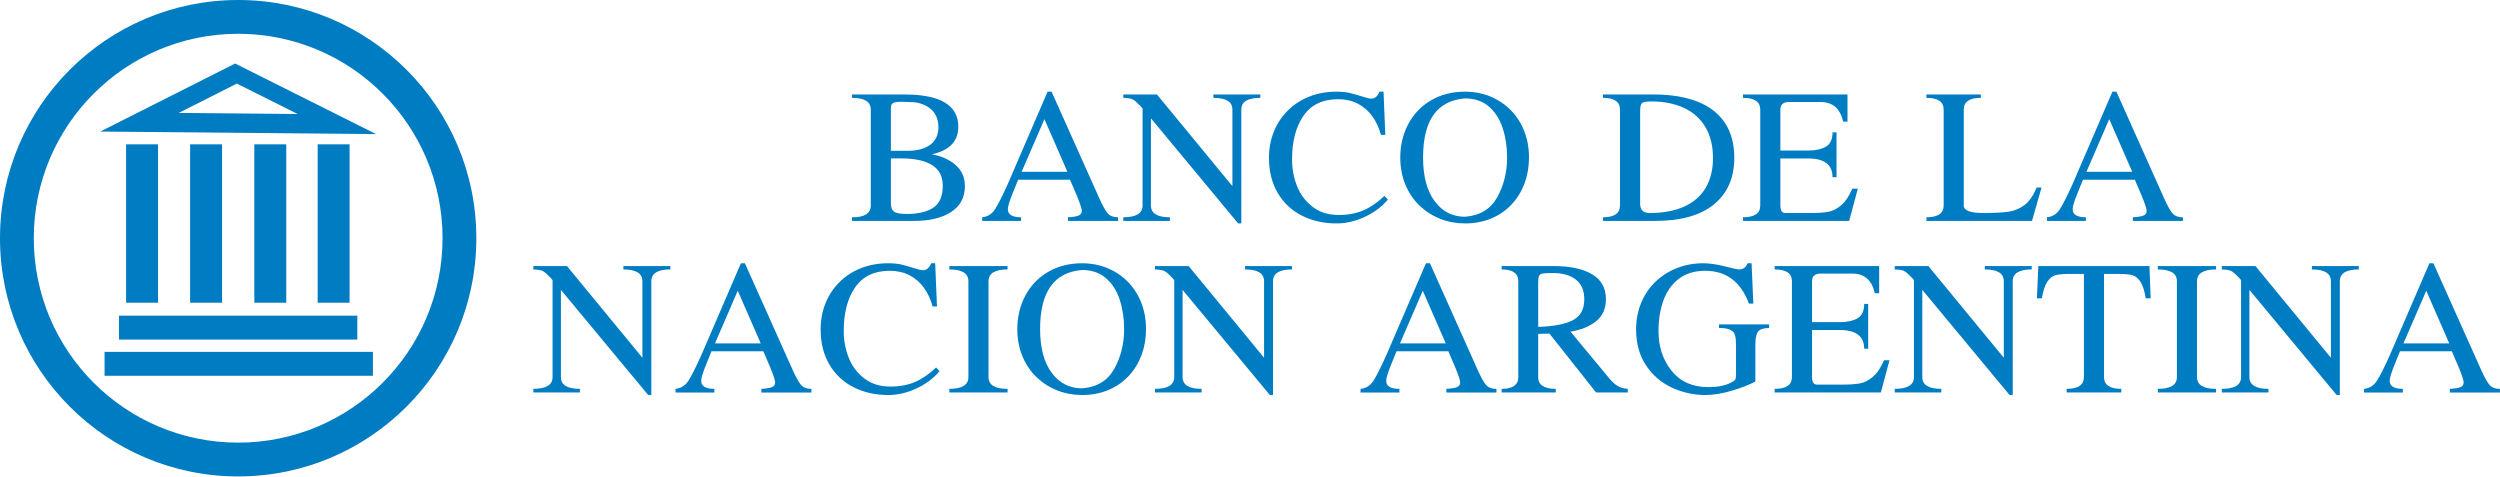 <svg width="3136" height="598" viewBox="0 0 3136 598" fill="none" xmlns="http://www.w3.org/2000/svg">
<path fill-rule="evenodd" clip-rule="evenodd" d="M125.75 165.027L294.95 79.684L471.765 168.231L125.75 165.027ZM224.131 141.675L297.118 104.861L373.384 143.057L224.131 141.675Z" fill="#007CC3"/>
<path d="M198.232 181.049H158.184V379.724H198.232V181.049Z" fill="#007CC3"/>
<path d="M149.284 395.984V425.969H448.227V395.984H149.284Z" fill="#007CC3"/>
<path d="M278.536 181.049H238.488V379.724H278.536V181.049Z" fill="#007CC3"/>
<path d="M359.067 181.049H319.019V379.724H359.067V181.049Z" fill="#007CC3"/>
<path d="M438.518 181.049H398.47V379.724H438.518V181.049Z" fill="#007CC3"/>
<path d="M131.165 441.384V471.369H467.782V441.384H131.165Z" fill="#007CC3"/>
<path fill-rule="evenodd" clip-rule="evenodd" d="M298.757 0C463.729 0 597.513 133.807 597.513 298.81C597.513 463.817 463.728 597.625 298.757 597.625C133.781 597.625 0 463.815 0 298.81C0 133.807 133.782 0 298.757 0ZM298.757 42.387C440.33 42.387 555.132 157.21 555.132 298.81C555.132 440.414 440.33 555.237 298.757 555.237C157.183 555.237 42.382 440.414 42.382 298.81C42.382 157.21 157.183 42.387 298.757 42.387Z" fill="#007CC3"/>
<path d="M1092.31 137.515C1092.31 127.664 1084.49 122.743 1068.77 122.743V118.52H1134.56C1179.6 118.52 1202.11 131.998 1202.11 158.966C1202.11 177.068 1191.28 188.5 1169.55 193.421V193.718C1181.17 195.821 1190.93 200.221 1198.68 206.965C1206.45 213.7 1210.37 222.546 1210.37 233.513C1210.37 247.578 1204.64 258.36 1193.2 265.857C1181.77 273.364 1166.18 277.113 1146.43 277.113H1068.77V272.601C1084.49 272.601 1092.31 267.68 1092.31 257.829L1092.31 137.515ZM1117.54 255.662C1117.54 260.173 1118.8 263.457 1121.4 265.392C1123.98 267.382 1129.46 268.378 1137.83 268.378C1151.91 268.378 1162.93 265.745 1170.81 260.471C1178.7 255.197 1182.61 245.997 1182.61 232.806C1182.61 210.062 1165.03 198.695 1129.88 198.695H1117.54L1117.54 255.662ZM1137.83 189.197C1150.4 189.197 1160.1 186.686 1166.9 181.579C1173.71 176.546 1177.13 169.216 1177.13 159.663C1177.13 150.816 1174.55 143.719 1169.31 138.445C1164.08 133.114 1156.9 129.775 1147.88 128.305C1138.25 127.896 1132.59 127.663 1130.96 127.663C1125.97 127.663 1122.47 128.137 1120.48 129.133C1118.49 130.128 1117.54 132.119 1117.54 135.049V189.197L1137.83 189.197Z" fill="#007CC3"/>
<path d="M1379.05 248.926C1382.79 257.187 1386.03 263.168 1388.93 266.917C1391.75 270.665 1396.26 272.545 1402.53 272.545V277.112H1339.74V272.545C1346.13 272.191 1350.65 271.484 1353.17 270.312C1355.75 269.196 1357.03 267.27 1357.03 264.507C1357.03 261.931 1354.97 255.661 1350.93 245.754L1342.21 225.42H1277.19C1277.08 225.773 1274.91 231.168 1270.63 241.596C1266.36 252.024 1264.25 258.945 1264.25 262.34C1264.25 269.14 1269.79 272.544 1280.81 272.544V277.112H1232.05V272.544C1238.84 271.893 1244.21 268.498 1248.12 262.517C1252.03 256.48 1257.38 245.875 1264.25 230.638L1314.1 115.003H1319.09L1379.05 248.926ZM1281.53 215.513H1338.96L1310.13 149.467L1281.53 215.513Z" fill="#007CC3"/>
<path d="M1557.13 280.272H1553.16L1443.71 148.403V257.77C1443.71 267.611 1451.66 272.541 1467.55 272.541V277.109H1409.1V272.541C1425.17 272.541 1433.24 267.611 1433.24 257.77V136.096L1431.13 133.641C1426.8 129.008 1423.48 126.078 1421.2 124.85C1418.91 123.613 1414.89 122.915 1409.1 122.739V118.515H1451.3L1545.93 233.509V137.51C1545.93 127.659 1537.99 122.738 1522.09 122.738V118.515H1580.96V122.738C1565.08 122.738 1557.13 127.659 1557.13 137.51L1557.13 280.272Z" fill="#007CC3"/>
<path d="M1737.73 169.215H1732.24C1729.84 160.247 1726.22 152.452 1721.35 145.717C1716.47 138.973 1710.39 133.755 1703.17 130.006C1695.95 126.313 1687.7 124.443 1678.49 124.443C1659.16 124.443 1644.72 131.355 1635.14 145.131C1625.57 158.899 1620.75 177.243 1620.75 200.042C1620.75 211.763 1622.86 222.954 1627.08 233.623C1631.36 244.237 1637.91 252.907 1646.77 259.651C1655.61 266.33 1666.45 269.669 1679.22 269.669C1690.89 269.669 1701.18 267.734 1710.15 263.92C1719.12 260.06 1727.97 254.023 1736.64 245.697L1740.97 250.33C1733.45 259.353 1723.76 266.562 1711.95 272.069C1700.16 277.52 1688.42 280.274 1676.68 280.274C1660.55 280.274 1646.04 277.055 1633.16 270.544C1620.28 264.041 1610.16 254.544 1602.82 242.125C1595.47 229.642 1591.8 214.926 1591.8 197.931C1591.8 186.098 1593.85 175.075 1598 164.991C1602.1 154.861 1607.94 146.006 1615.57 138.508C1623.22 130.945 1632.19 125.141 1642.49 121.104C1652.78 117.057 1664.04 115.001 1676.39 115.001C1683 115.001 1688.48 115.531 1692.75 116.527C1697.04 117.522 1702.14 118.992 1708.1 120.862C1714.13 122.797 1718.16 123.736 1720.32 123.736C1724.6 123.736 1727.97 120.862 1730.51 115.001H1735.5L1737.73 169.215Z" fill="#007CC3"/>
<path d="M1917.96 197.576C1917.96 209.241 1916.09 220.022 1912.43 229.994C1908.74 239.891 1903.39 248.682 1896.29 256.3C1889.19 263.919 1880.64 269.844 1870.7 274.003C1860.77 278.161 1849.82 280.272 1837.83 280.272C1826.94 280.272 1816.58 278.402 1806.83 274.588C1797.02 270.784 1788.36 265.212 1780.71 257.947C1773.13 250.682 1767.16 241.882 1762.89 231.575C1758.61 221.194 1756.51 209.892 1756.51 197.576C1756.51 182.162 1759.87 168.097 1766.61 155.502C1773.37 142.841 1782.87 132.935 1795.21 125.791C1807.56 118.581 1821.76 115 1837.83 115C1852.58 115 1866.06 118.46 1878.29 125.316C1890.51 132.172 1900.21 141.902 1907.3 154.506C1914.4 167.102 1917.96 181.464 1917.96 197.576ZM1785.09 197.639C1785.09 220.959 1789.91 239.191 1799.55 252.261C1809.17 265.331 1821.94 271.889 1837.83 271.889C1856.49 270.428 1869.92 262.224 1878.17 247.331C1886.41 232.447 1890.51 215.862 1890.51 197.639C1890.51 184.448 1888.7 172.262 1885.03 160.951C1881.42 149.695 1875.63 140.616 1867.76 133.751C1859.81 126.895 1849.87 123.444 1837.83 123.444C1802.68 126.132 1785.09 150.867 1785.09 197.639Z" fill="#007CC3"/>
<path d="M2010.79 277.114V272.546C2025 272.546 2032.11 267.616 2032.11 257.774V137.516C2032.11 127.665 2025 122.744 2010.79 122.744V118.521H2074.36C2095.5 118.521 2113.67 121.451 2128.79 127.256C2143.96 133.116 2155.51 141.962 2163.51 153.804C2171.52 165.646 2175.5 180.353 2175.5 197.934C2175.5 222.845 2167.08 242.24 2150.21 256.193C2133.3 270.137 2108.68 277.114 2076.16 277.114L2010.79 277.114ZM2057.39 255.607C2057.39 263.337 2061.37 267.207 2069.31 267.207C2086.53 267.207 2101.1 264.453 2112.96 259.002C2124.82 253.551 2133.78 245.644 2139.8 235.272C2145.77 224.891 2148.77 212.584 2148.77 198.287C2148.77 182.994 2145.58 169.98 2139.2 159.311C2132.81 148.65 2123.79 140.623 2112.17 135.283C2100.55 129.953 2087.06 127.255 2071.84 127.255C2065.52 127.255 2061.48 127.897 2059.86 129.134C2058.23 130.418 2057.39 133.757 2057.39 139.209V255.607Z" fill="#007CC3"/>
<path d="M2186.4 277.114V272.546C2200.84 272.546 2208.07 267.616 2208.07 257.774V137.516C2208.07 127.665 2200.84 122.744 2186.4 122.744V118.521H2317.51V152.576H2312.04C2308.35 136.167 2298.96 127.962 2283.91 127.962H2244.13C2236.91 127.962 2233.29 131.125 2233.29 137.516V188.855H2267.97C2277.48 188.855 2285 187.208 2290.48 183.925C2295.96 180.706 2298.73 174.725 2298.73 165.999H2303.72V222.259H2298.73C2298.73 206.613 2288.49 198.752 2267.97 198.752H2233.29V257.775C2233.29 264.044 2235.34 267.207 2239.49 267.207H2272.36C2280.91 267.207 2287.95 266.687 2293.44 265.682C2298.91 264.686 2304.27 261.998 2309.56 257.477C2314.86 253.031 2319.5 246.11 2323.59 236.677H2330.45L2319.61 277.114L2186.4 277.114Z" fill="#007CC3"/>
<path d="M2416.46 277.114V272.546C2430.91 272.546 2438.13 267.616 2438.13 257.774V137.516C2438.13 127.665 2430.91 122.744 2416.46 122.744V118.521H2484.72V122.744C2470.46 122.744 2463.35 127.665 2463.35 137.516V257.774C2463.35 264.044 2471.55 267.207 2487.98 267.207C2501.58 267.207 2512.17 266.621 2519.76 265.514C2527.29 264.342 2534.03 261.467 2539.86 256.891C2545.77 252.323 2550.7 245.114 2554.8 235.272H2560.88L2548.96 277.114H2416.46Z" fill="#007CC3"/>
<path d="M2714.75 248.926C2718.49 257.187 2721.73 263.168 2724.63 266.917C2727.45 270.665 2731.96 272.545 2738.23 272.545V277.112H2675.44V272.545C2681.83 272.191 2686.35 271.484 2688.87 270.312C2691.45 269.196 2692.73 267.27 2692.73 264.507C2692.73 261.931 2690.67 255.661 2686.63 245.754L2677.91 225.42H2612.89C2612.78 225.773 2610.61 231.168 2606.33 241.596C2602.06 252.024 2599.95 258.945 2599.95 262.34C2599.95 269.14 2605.49 272.544 2616.51 272.544V277.112H2567.75V272.544C2574.55 271.893 2579.91 268.498 2583.82 262.517C2587.73 256.48 2593.08 245.875 2599.95 230.638L2649.8 115.003H2654.79L2714.75 248.926ZM2617.23 215.513H2674.66L2645.83 149.467L2617.23 215.513Z" fill="#007CC3"/>
<path d="M817.026 495.51H813.055L703.607 363.642V473.008C703.607 482.85 711.559 487.78 727.444 487.78V492.347H669V487.78C685.071 487.78 693.135 482.85 693.135 473.008V351.335L691.033 348.879C686.699 344.247 683.379 341.316 681.1 340.088C678.812 338.851 674.785 338.154 669 337.977V333.754H711.196L805.829 448.747V352.748C805.829 342.897 797.886 337.977 781.992 337.977V333.753H840.864V337.977C824.978 337.977 817.027 342.897 817.027 352.748L817.026 495.51Z" fill="#007CC3"/>
<path d="M994.364 464.164C998.103 472.424 1001.35 478.406 1004.24 482.155C1007.07 485.903 1011.58 487.782 1017.85 487.782V492.35H955.051V487.782C961.441 487.429 965.961 486.722 968.481 485.55C971.067 484.434 972.341 482.508 972.341 479.745C972.341 477.169 970.285 470.899 966.249 460.992L957.525 440.657H892.506C892.394 441.011 890.227 446.406 885.949 456.834C881.671 467.262 879.569 474.183 879.569 477.578C879.569 484.378 885.103 487.782 896.124 487.782V492.35H847.361V487.782C854.16 487.131 859.526 483.736 863.432 477.755C867.348 471.718 872.696 461.113 879.569 445.876L929.41 330.24H934.404L994.364 464.164ZM896.849 430.751H954.27L925.448 364.705L896.849 430.751Z" fill="#007CC3"/>
<path d="M1175.33 384.453H1169.85C1167.45 375.486 1163.83 367.691 1158.95 360.956C1154.08 354.212 1148 348.993 1140.77 345.244C1133.55 341.552 1125.31 339.682 1116.1 339.682C1096.77 339.682 1082.33 346.593 1072.75 360.37C1063.18 374.137 1058.36 392.481 1058.36 415.281C1058.36 427.001 1060.47 438.192 1064.68 448.862C1068.96 459.475 1075.52 468.145 1084.37 474.889C1093.22 481.568 1104.05 484.908 1116.82 484.908C1128.5 484.908 1138.79 482.973 1147.76 479.159C1156.73 475.298 1165.58 469.261 1174.24 460.936L1178.58 465.568C1171.05 474.591 1161.36 481.801 1149.56 487.308C1137.77 492.758 1126.03 495.512 1114.28 495.512C1098.16 495.512 1083.65 492.293 1070.77 485.782C1057.89 479.28 1047.77 469.782 1040.43 457.364C1033.08 444.88 1029.41 430.164 1029.41 413.169C1029.41 401.337 1031.45 390.313 1035.61 380.23C1039.7 370.1 1045.54 361.244 1053.18 353.747C1060.83 346.184 1069.8 340.379 1080.1 336.342C1090.39 332.296 1101.64 330.24 1114 330.24C1120.61 330.24 1126.09 330.77 1130.36 331.765C1134.64 332.761 1139.75 334.23 1145.71 336.1C1151.74 338.035 1155.76 338.975 1157.93 338.975C1162.21 338.975 1165.58 336.1 1168.12 330.24H1173.11L1175.33 384.453Z" fill="#007CC3"/>
<path d="M1239.99 473.009C1239.99 482.851 1247.93 487.781 1263.89 487.781V492.348H1190.86V487.781C1206.82 487.781 1214.77 482.851 1214.77 473.009V352.751C1214.77 342.9 1206.82 337.979 1190.86 337.979V333.755H1263.89V337.979C1247.93 337.979 1239.99 342.9 1239.99 352.751V473.009Z" fill="#007CC3"/>
<path d="M1437.56 412.813C1437.56 424.478 1435.69 435.26 1432.03 445.232C1428.35 455.129 1422.99 463.92 1415.89 471.538C1408.79 479.157 1400.24 485.082 1390.3 489.24C1380.38 493.398 1369.42 495.51 1357.43 495.51C1346.54 495.51 1336.18 493.64 1326.43 489.826C1316.62 486.022 1307.96 480.45 1300.31 473.185C1292.73 465.92 1286.77 457.12 1282.49 446.813C1278.21 436.432 1276.11 425.129 1276.11 412.813C1276.11 397.4 1279.47 383.335 1286.22 370.739C1292.97 358.079 1302.47 348.172 1314.82 341.028C1327.16 333.819 1341.36 330.238 1357.43 330.238C1372.18 330.238 1385.67 333.698 1397.89 340.554C1410.11 347.41 1419.81 357.14 1426.91 369.744C1434 382.339 1437.56 396.702 1437.56 412.813ZM1304.7 412.876C1304.7 436.197 1309.51 454.429 1319.15 467.499C1328.78 480.568 1341.55 487.126 1357.43 487.126C1376.1 485.666 1389.52 477.461 1397.78 462.569C1406.02 447.685 1410.11 431.099 1410.11 412.876C1410.11 399.686 1408.3 387.5 1404.63 376.188C1401.02 364.933 1395.24 355.854 1387.36 348.989C1379.41 342.133 1369.47 338.682 1357.43 338.682C1322.28 341.37 1304.7 366.105 1304.7 412.876Z" fill="#007CC3"/>
<path d="M1596.85 495.51H1592.88L1483.43 363.642V473.008C1483.43 482.85 1491.39 487.78 1507.27 487.78V492.347H1448.83V487.78C1464.9 487.78 1472.96 482.85 1472.96 473.008V351.335L1470.86 348.879C1466.53 344.247 1463.21 341.316 1460.93 340.088C1458.64 338.851 1454.61 338.154 1448.83 337.977V333.754H1491.02L1585.66 448.747V352.748C1585.66 342.897 1577.71 337.977 1561.82 337.977V333.753H1620.69V337.977C1604.81 337.977 1596.85 342.897 1596.85 352.748V495.51Z" fill="#007CC3"/>
<path d="M1853.66 464.164C1857.4 472.424 1860.64 478.406 1863.54 482.155C1866.36 485.903 1870.87 487.782 1877.14 487.782V492.35H1814.35V487.782C1820.74 487.429 1825.26 486.722 1827.78 485.55C1830.36 484.434 1831.64 482.508 1831.64 479.745C1831.64 477.169 1829.58 470.899 1825.54 460.992L1816.82 440.657H1751.8C1751.69 441.011 1749.52 446.406 1745.24 456.834C1740.97 467.262 1738.86 474.183 1738.86 477.578C1738.86 484.378 1744.4 487.782 1755.42 487.782V492.35H1706.66V487.782C1713.46 487.131 1718.82 483.736 1722.73 477.755C1726.64 471.718 1731.99 461.113 1738.86 445.876L1788.71 330.24H1793.7L1853.66 464.164ZM1756.14 430.751H1813.57L1784.74 364.705L1756.14 430.751Z" fill="#007CC3"/>
<path d="M1904.54 352.745C1904.54 342.894 1897.56 337.973 1883.64 337.973V333.75H1948.66C1969.55 333.75 1985.75 337.21 1997.24 344.122C2008.75 351.043 2014.46 361.415 2014.46 375.191C2014.46 387.2 2010.31 396.465 2002 403.088C1993.69 409.646 1983.03 413.981 1970.03 415.981L2018.44 474.352C2022.23 478.92 2025.84 482.203 2029.22 484.194C2032.64 486.25 2036.86 487.422 2041.91 487.775V492.343H2002.11L1943.67 418.502L1929.51 418.79V473.004C1929.51 482.845 1936.86 487.776 1951.55 487.776V492.343H1883.64V487.776C1897.56 487.776 1904.54 482.846 1904.54 473.004L1904.54 352.745ZM1929.51 410.056C1949.08 409.414 1963.66 406.605 1973.11 401.619C1982.56 396.577 1987.32 387.907 1987.32 375.535C1987.32 364.345 1983.76 356.019 1976.59 350.568C1969.42 345.182 1959.92 342.485 1947.94 342.485C1941.92 342.485 1937.76 342.661 1935.48 343.015C1933.2 343.368 1931.63 344.243 1930.79 345.712C1929.93 347.173 1929.51 349.87 1929.51 353.74L1929.51 410.056Z" fill="#007CC3"/>
<path d="M2199.39 380.877H2193.92C2183.62 353.389 2165.32 339.678 2139.01 339.678C2125.83 339.678 2114.87 342.952 2106.08 349.575C2097.35 356.199 2090.85 365.231 2086.71 376.598C2082.55 387.966 2080.44 400.858 2080.44 415.277C2080.44 434.914 2085.92 451.555 2096.87 465.155C2107.77 478.811 2123.18 485.601 2142.99 485.601C2154.43 485.601 2163.57 483.843 2170.43 480.392C2173.93 478.746 2176.03 477.341 2176.7 476.169C2177.36 474.941 2177.66 472.476 2177.66 468.783V432.914C2177.66 427.407 2177.24 423.249 2176.39 420.43C2175.61 417.565 2173.69 415.398 2170.61 413.816C2167.55 412.226 2162.79 411.407 2156.35 411.407V406.895H2219.2V411.407C2211.68 411.583 2206.91 413.286 2204.93 416.393C2202.95 419.556 2201.93 425.063 2201.93 432.914V478.569C2193.92 482.848 2183.92 486.773 2171.81 490.234C2159.78 493.75 2148.94 495.508 2139.38 495.508C2124.87 495.508 2110.9 492.466 2097.6 486.429C2084.23 480.327 2073.33 471.071 2064.96 458.588C2056.53 446.104 2052.32 430.988 2052.32 413.165C2052.32 397.575 2055.94 383.454 2063.1 370.794C2070.33 358.198 2080.38 348.292 2093.33 341.082C2106.21 333.873 2120.6 330.236 2136.48 330.236C2144.43 330.236 2153.4 331.529 2163.45 334.106C2173.51 336.683 2179.59 337.975 2181.63 337.975C2186.69 337.975 2190.18 335.399 2192.12 330.236H2197.17L2199.39 380.877Z" fill="#007CC3"/>
<path d="M2226.12 492.344V487.776C2240.57 487.776 2247.79 482.846 2247.79 473.004V352.746C2247.79 342.895 2240.57 337.974 2226.12 337.974V333.751H2357.23V367.806H2351.76C2348.08 351.397 2338.69 343.192 2323.64 343.192H2283.85C2276.63 343.192 2273.02 346.355 2273.02 352.746V404.085H2307.7C2317.2 404.085 2324.73 402.438 2330.2 399.154C2335.68 395.936 2338.45 389.955 2338.45 381.229H2343.45V437.489H2338.45C2338.45 421.843 2328.21 413.982 2307.7 413.982H2273.02V473.005C2273.02 479.274 2275.06 482.437 2279.22 482.437H2312.09C2320.63 482.437 2327.68 481.916 2333.16 480.912C2338.63 479.916 2344 477.228 2349.29 472.707C2354.59 468.26 2359.22 461.34 2363.31 451.907H2370.18L2359.33 492.344L2226.12 492.344Z" fill="#007CC3"/>
<path d="M2524.77 495.51H2520.79L2411.35 363.642V473.008C2411.35 482.85 2419.3 487.78 2435.18 487.78V492.347H2376.74V487.78C2392.81 487.78 2400.87 482.85 2400.87 473.008V351.335L2398.77 348.879C2394.44 344.247 2391.12 341.316 2388.84 340.088C2386.55 338.851 2382.52 338.154 2376.74 337.977V333.754H2418.94L2513.57 448.747V352.748C2513.57 342.897 2505.63 337.977 2489.73 337.977V333.753H2548.6V337.977C2532.72 337.977 2524.77 342.897 2524.77 352.748V495.51Z" fill="#007CC3"/>
<path d="M2660.94 492.344H2592.38V487.777C2606.83 487.777 2614.05 482.847 2614.05 473.005V343.602H2596.29C2588.64 343.602 2582.86 344.066 2578.83 345.062C2574.86 346.057 2571.31 348.755 2568.3 353.155C2565.29 357.611 2562.94 364.643 2561.32 374.252H2555.11L2556.86 333.75H2696.28L2697.78 374.252H2691.65C2690.02 364.578 2687.74 357.546 2684.78 353.155C2681.78 348.699 2678.29 346.057 2674.24 345.062C2670.28 344.067 2664.5 343.602 2656.97 343.602H2639.27V473.005C2639.27 482.847 2646.5 487.777 2660.94 487.777L2660.94 492.344Z" fill="#007CC3"/>
<path d="M2755.93 473.009C2755.93 482.851 2763.87 487.781 2779.83 487.781V492.348H2706.81V487.781C2722.77 487.781 2730.71 482.851 2730.71 473.009V352.751C2730.71 342.9 2722.77 337.979 2706.81 337.979V333.755H2779.83V337.979C2763.87 337.979 2755.93 342.9 2755.93 352.751V473.009Z" fill="#007CC3"/>
<path d="M2935.08 495.51H2931.11L2821.66 363.642V473.008C2821.66 482.85 2829.61 487.78 2845.5 487.78V492.347H2787.06V487.78C2803.13 487.78 2811.19 482.85 2811.19 473.008V351.335L2809.09 348.879C2804.75 344.247 2801.43 341.316 2799.16 340.088C2796.87 338.851 2792.84 338.154 2787.06 337.977V333.754H2829.25L2923.88 448.747V352.748C2923.88 342.897 2915.94 337.977 2900.05 337.977V333.753H2958.92V337.977C2943.03 337.977 2935.08 342.897 2935.08 352.748L2935.08 495.51Z" fill="#007CC3"/>
<path d="M3112.43 464.164C3116.16 472.424 3119.41 478.406 3122.3 482.155C3125.13 485.903 3129.64 487.782 3135.91 487.782V492.35H3073.11V487.782C3079.5 487.429 3084.02 486.722 3086.54 485.55C3089.13 484.434 3090.4 482.508 3090.4 479.745C3090.4 477.169 3088.35 470.899 3084.31 460.992L3075.59 440.657H3010.57C3010.46 441.011 3008.29 446.406 3004.01 456.834C2999.73 467.262 2997.63 474.183 2997.63 477.578C2997.63 484.378 3003.16 487.782 3014.18 487.782V492.35H2965.42V487.782C2972.22 487.131 2977.59 483.736 2981.49 477.755C2985.41 471.718 2990.76 461.113 2997.63 445.876L3047.47 330.24H3052.47L3112.43 464.164ZM3014.91 430.751H3072.33L3043.51 364.705L3014.91 430.751Z" fill="#007CC3"/>
</svg>
